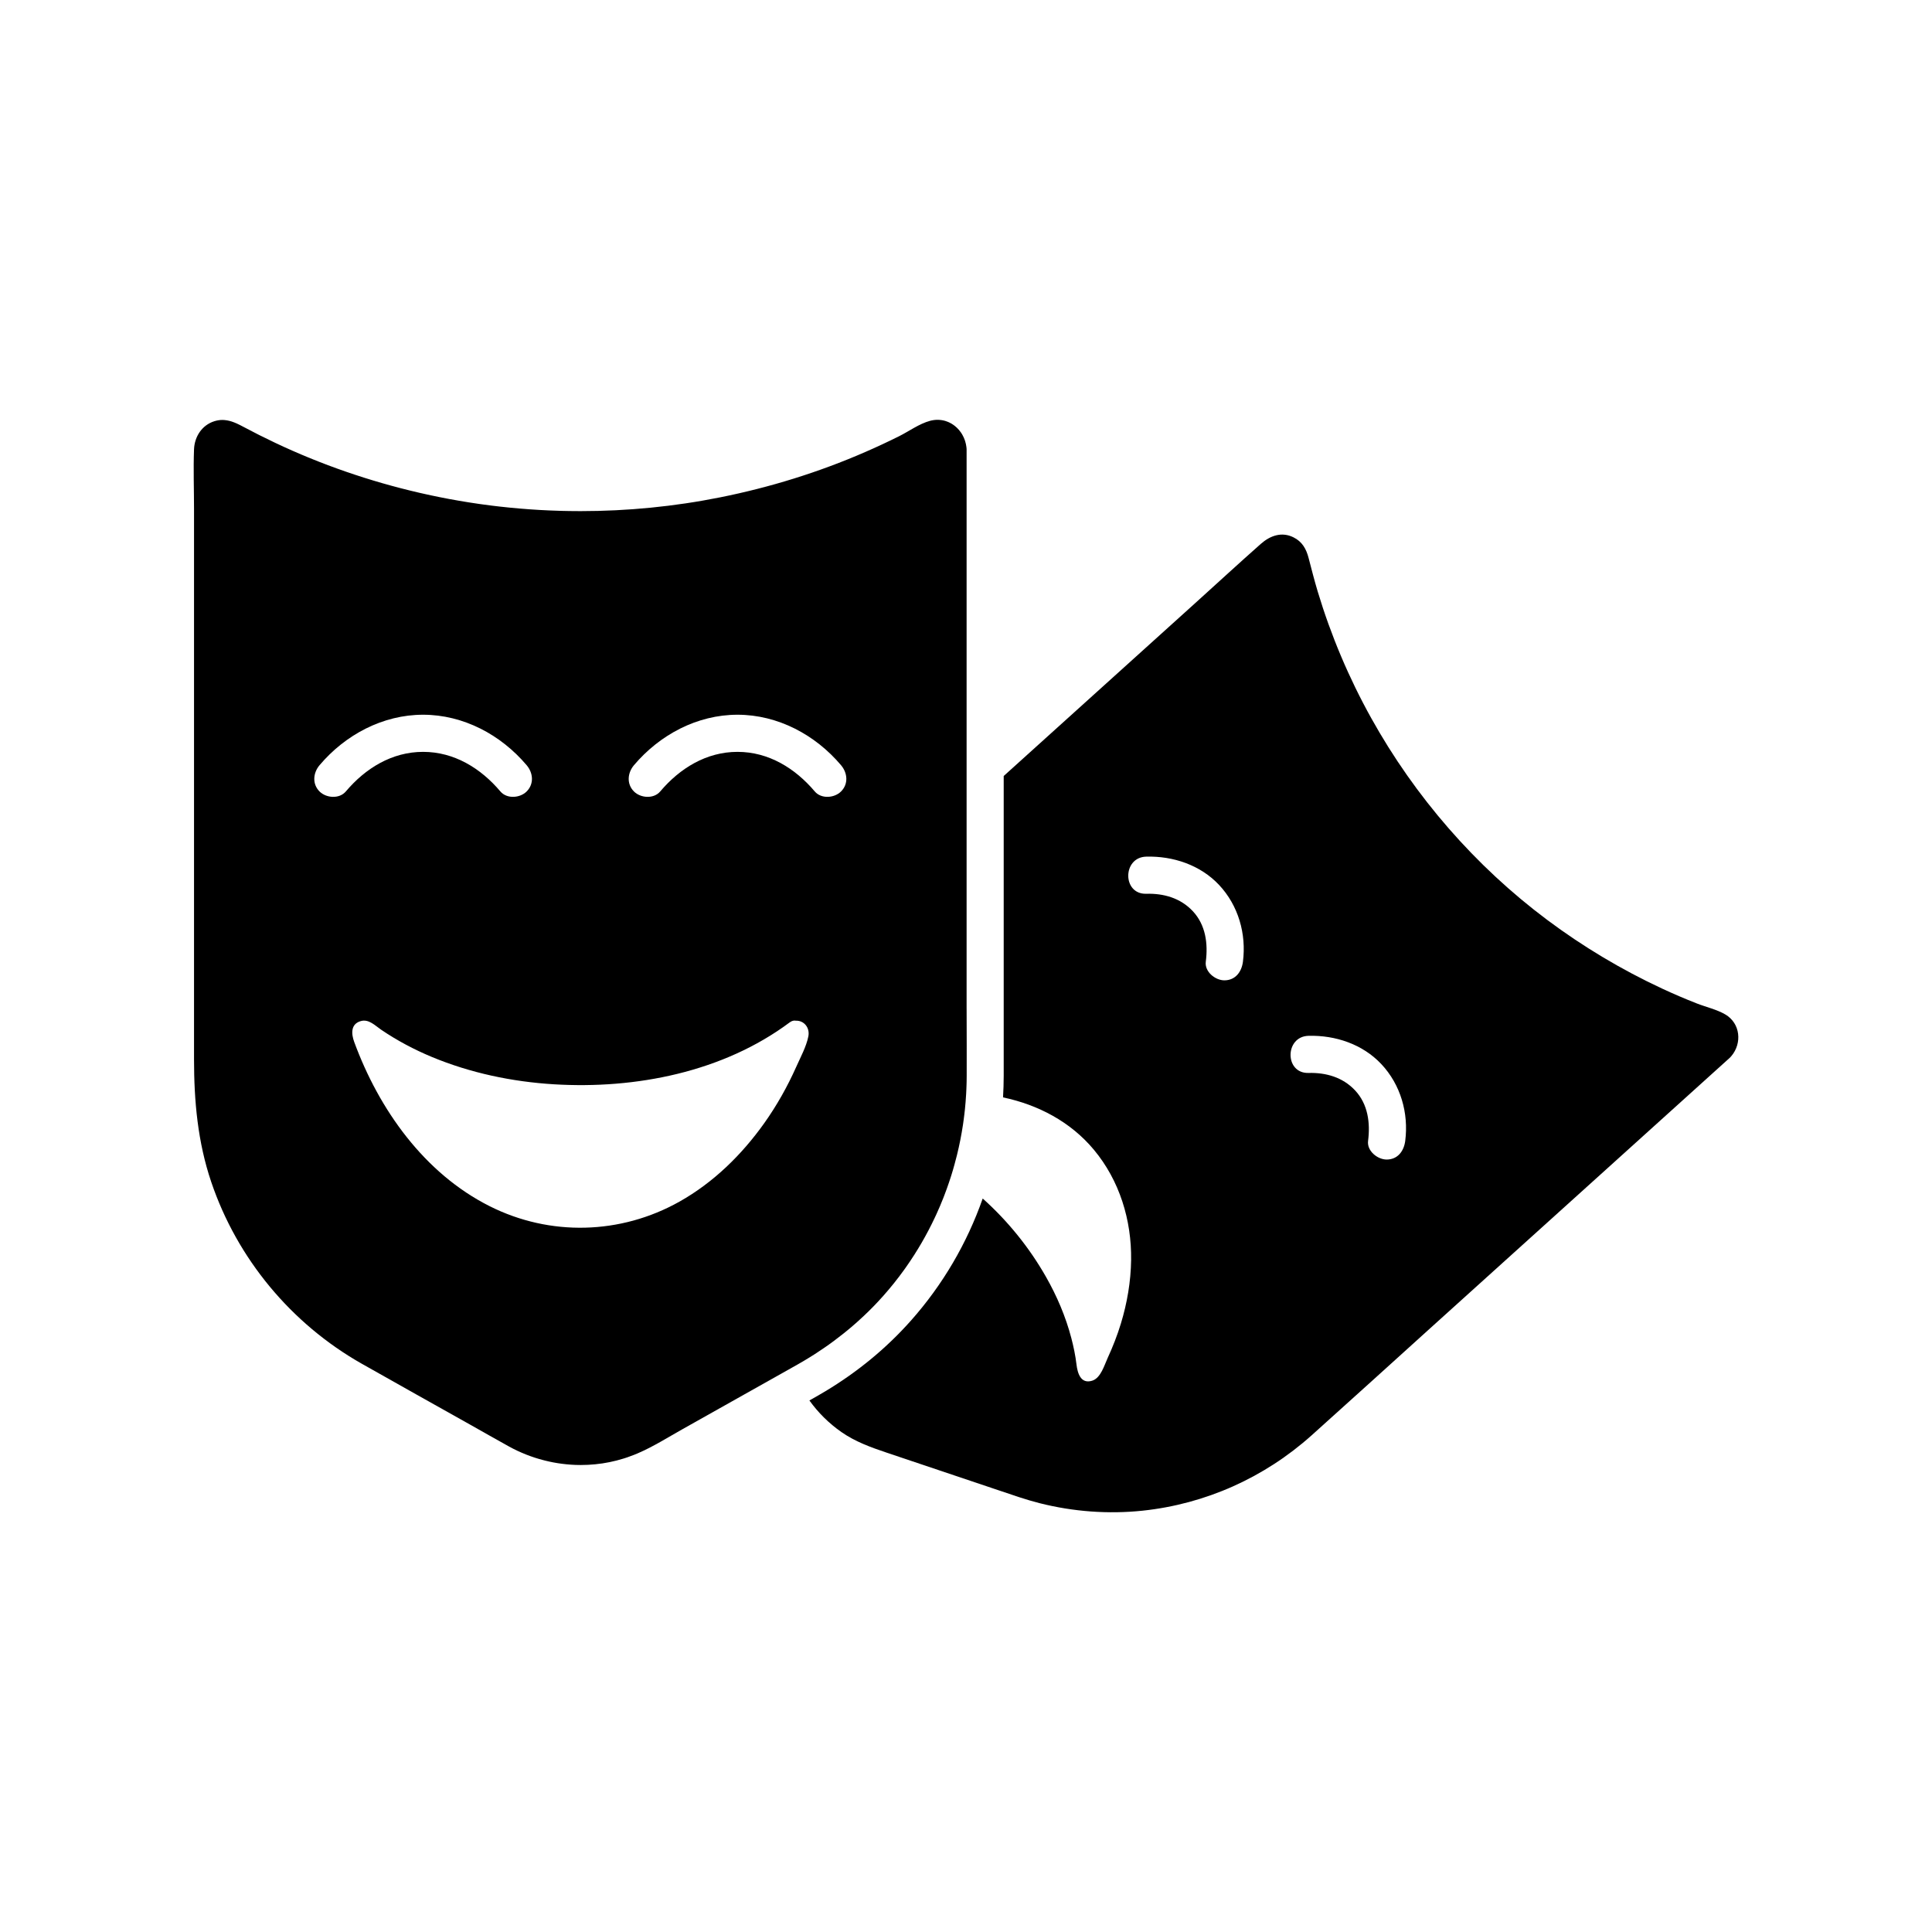 <?xml version="1.0" encoding="UTF-8"?>
<!-- Uploaded to: ICON Repo, www.svgrepo.com, Generator: ICON Repo Mixer Tools -->
<svg fill="#000000" width="800px" height="800px" version="1.1" viewBox="144 144 512 512" xmlns="http://www.w3.org/2000/svg">
 <g>
  <path d="m601.21 412.83c-2.269-1.324-5.125-1.957-7.578-2.922-3.102-1.215-6.156-2.527-9.172-3.93-10.734-5-20.953-11.105-30.434-18.195-19.094-14.273-35.059-32.664-46.641-53.484-5.918-10.637-10.672-21.891-14.18-33.543-0.879-2.941-1.637-5.902-2.41-8.871-0.621-2.402-1.691-4.34-4.004-5.484-3.141-1.566-6.203-0.438-8.656 1.727-5.836 5.156-11.562 10.441-17.344 15.66-16.934 15.285-33.863 30.574-50.801 45.859v67.617c0.004 3.941 0.004 7.883 0 11.816-0.004 1.918-0.062 3.832-0.176 5.738 9.254 1.949 17.855 6.426 24.059 13.855 6.832 8.188 10.027 18.668 9.883 29.266-0.078 5.688-1.055 11.395-2.715 16.832-0.949 3.113-2.144 6.156-3.504 9.117-0.898 1.949-1.824 5.293-4.09 6.008-3.066 0.965-3.891-2.043-4.164-4.269-0.281-2.371-0.766-4.715-1.371-7.019-1.496-5.703-3.816-11.141-6.731-16.254-4.41-7.75-10.105-14.781-16.754-20.738-4.164 11.867-10.598 22.883-19.059 32.398-6.441 7.246-14.043 13.52-22.629 18.676-0.699 0.43-1.406 0.84-2.125 1.246-0.113 0.07-0.227 0.133-0.34 0.195-0.59 0.336-1.188 0.668-1.777 1 2.316 3.234 5.176 6.07 8.5 8.387 3.684 2.566 7.805 4.043 12.004 5.457 9.91 3.332 19.812 6.66 29.719 9.992 3.582 1.207 7.148 2.469 10.812 3.394 8.871 2.242 18.164 2.941 27.266 1.984 16.688-1.766 32.301-8.777 44.793-19.969 10.496-9.406 20.918-18.887 31.379-28.336 16.395-14.801 32.793-29.605 49.184-44.402 9.105-8.223 18.215-16.441 27.316-24.664 0.91-0.82 1.82-1.645 2.731-2.465 0.082-0.074 0.168-0.152 0.25-0.227 0.133-0.133 0.254-0.27 0.375-0.414 2.871-3.383 2.43-8.672-1.617-11.039zm-91.156 13.156c5.133 5.457 7.293 13.008 6.344 20.383-0.34 2.648-1.977 4.922-4.922 4.922-2.414 0-5.258-2.281-4.922-4.922 0.613-4.797-0.02-9.766-3.465-13.426-3.258-3.465-7.68-4.723-12.328-4.602-6.348 0.172-6.32-9.668 0-9.84 7.121-0.188 14.34 2.215 19.293 7.484zm-62.301-54.969c7.121-0.191 14.336 2.211 19.293 7.477 5.133 5.457 7.293 13.008 6.344 20.383-0.34 2.648-1.977 4.922-4.922 4.922-2.414 0-5.258-2.281-4.922-4.922 0.621-4.797-0.02-9.766-3.457-13.426-3.258-3.465-7.684-4.723-12.336-4.594-6.348 0.168-6.324-9.672 0-9.84z"/>
  <path d="m400.16 411.36v-148.36c-0.012-0.188-0.031-0.375-0.055-0.555v-0.004c-0.062-0.512-0.172-1.004-0.32-1.484-0.02-0.07-0.039-0.133-0.062-0.195-0.023-0.07-0.051-0.133-0.074-0.203-0.07-0.203-0.148-0.398-0.234-0.59-0.098-0.223-0.207-0.434-0.324-0.645-0.051-0.094-0.102-0.184-0.156-0.277-0.055-0.09-0.109-0.176-0.168-0.266-0.043-0.07-0.094-0.145-0.145-0.211-0.305-0.441-0.656-0.852-1.039-1.215-0.168-0.164-0.344-0.316-0.527-0.461l-0.004-0.004c-0.137-0.109-0.277-0.211-0.418-0.309-0.145-0.102-0.289-0.195-0.441-0.289-0.137-0.082-0.285-0.164-0.43-0.234-0.02-0.012-0.039-0.02-0.059-0.031-0.148-0.074-0.297-0.145-0.449-0.207-0.215-0.094-0.438-0.172-0.664-0.242-0.082-0.023-0.168-0.051-0.254-0.074-0.074-0.02-0.152-0.039-0.23-0.059-0.07-0.016-0.133-0.035-0.203-0.043-0.113-0.023-0.23-0.051-0.348-0.062-0.121-0.02-0.242-0.035-0.363-0.043-0.117-0.016-0.234-0.023-0.355-0.031-0.121-0.004-0.246-0.012-0.375-0.012-0.645 0-1.312 0.09-1.992 0.27-2.859 0.766-5.574 2.769-8.203 4.082-2.961 1.473-5.957 2.875-8.988 4.191-12.32 5.371-25.266 9.371-38.445 12.008-1.52 0.305-3.047 0.59-4.574 0.855-1.531 0.266-3.059 0.516-4.594 0.742-3.07 0.457-6.148 0.836-9.238 1.141-6.176 0.605-12.379 0.91-18.582 0.91-0.961 0-1.918-0.004-2.879-0.023-0.723-0.012-1.445-0.023-2.176-0.043-0.109 0-0.223-0.004-0.336-0.012-0.84-0.02-1.688-0.051-2.527-0.09-0.168-0.004-0.336-0.012-0.496-0.02-0.789-0.035-1.57-0.074-2.352-0.117h-0.016c-0.891-0.051-1.785-0.109-2.676-0.172-1.789-0.129-3.582-0.281-5.367-0.457-0.895-0.09-1.789-0.184-2.68-0.285-0.605-0.07-1.211-0.145-1.816-0.215-0.734-0.09-1.461-0.184-2.188-0.285-0.449-0.059-0.895-0.117-1.34-0.184-0.832-0.117-1.664-0.242-2.488-0.375-0.121-0.016-0.242-0.035-0.363-0.055-0.82-0.129-1.645-0.266-2.465-0.41-0.887-0.148-1.77-0.309-2.652-0.473-0.887-0.168-1.766-0.336-2.648-0.516-0.688-0.137-1.379-0.281-2.066-0.43-0.41-0.082-0.816-0.172-1.227-0.266-0.66-0.145-1.32-0.289-1.973-0.441-13.137-3.035-25.957-7.449-38.148-13.215-2.859-1.352-5.688-2.773-8.48-4.266-0.582-0.309-1.145-0.605-1.711-0.859-0.227-0.102-0.453-0.203-0.684-0.289-0.227-0.09-0.453-0.172-0.68-0.246-0.207-0.07-0.414-0.129-0.621-0.176-0.398-0.098-0.797-0.172-1.211-0.207-0.078-0.016-0.156-0.02-0.234-0.02-0.133-0.012-0.266-0.016-0.398-0.016-0.668 0-1.359 0.098-2.086 0.32-3.332 1.02-5.309 4.098-5.441 7.469-0.203 5.254 0 10.555 0 15.809v145.84c0 11.066 0.98 21.938 4.562 32.508 6.883 20.336 21.191 37.562 39.863 48.148 9.578 5.434 19.199 10.789 28.793 16.184 3.414 1.918 6.812 3.871 10.242 5.762 0.367 0.203 0.738 0.398 1.113 0.59 0.375 0.188 0.746 0.375 1.125 0.551 0.758 0.355 1.523 0.684 2.297 0.992 0.383 0.152 0.773 0.297 1.168 0.438 0.391 0.145 0.781 0.277 1.176 0.402 0.395 0.129 0.789 0.25 1.188 0.363 0.348 0.102 0.703 0.203 1.062 0.289 0.156 0.043 0.316 0.09 0.477 0.121 0.152 0.039 0.305 0.078 0.457 0.109 0.207 0.055 0.414 0.102 0.621 0.145 0.328 0.074 0.66 0.145 0.988 0.207 0.375 0.07 0.754 0.137 1.125 0.195 0.082 0.016 0.164 0.031 0.242 0.039 0.254 0.039 0.508 0.074 0.762 0.109 0.184 0.023 0.363 0.051 0.547 0.07 0.328 0.043 0.66 0.078 0.984 0.109 0.383 0.039 0.766 0.07 1.156 0.094 0.074 0.004 0.148 0.012 0.223 0.012 0.309 0.023 0.621 0.039 0.934 0.051 0.074 0.004 0.148 0.004 0.223 0.004 0.383 0.016 0.773 0.02 1.156 0.02 1.277 0 2.559-0.062 3.832-0.191 0.641-0.062 1.273-0.145 1.91-0.234 0.633-0.098 1.27-0.207 1.898-0.336 0.629-0.129 1.258-0.277 1.883-0.434 0.625-0.164 1.25-0.34 1.871-0.531 0.309-0.094 0.613-0.195 0.926-0.301 0.613-0.211 1.23-0.438 1.836-0.68 0.305-0.117 0.609-0.246 0.91-0.375 4.082-1.746 7.922-4.176 11.785-6.348 6.137-3.449 12.266-6.898 18.402-10.344 3.602-2.023 7.203-4.039 10.801-6.07 0.508-0.281 1.008-0.566 1.512-0.852 0.215-0.121 0.434-0.246 0.648-0.375 0.176-0.098 0.355-0.203 0.531-0.309 0.016-0.012 0.031-0.016 0.043-0.023 0.117-0.062 0.23-0.133 0.348-0.203 0.422-0.246 0.84-0.496 1.254-0.758 0.102-0.059 0.203-0.117 0.301-0.184 0.418-0.254 0.828-0.512 1.238-0.777 0.172-0.109 0.348-0.223 0.523-0.34 0.816-0.531 1.625-1.074 2.422-1.629 0.348-0.242 0.699-0.488 1.043-0.734 0.094-0.062 0.188-0.133 0.281-0.203 0.305-0.223 0.613-0.449 0.922-0.676 0.82-0.609 1.633-1.234 2.434-1.875 0.367-0.289 0.727-0.586 1.094-0.887 0.016-0.012 0.035-0.023 0.055-0.043 0.277-0.223 0.551-0.453 0.82-0.684 0.176-0.152 0.359-0.305 0.535-0.457 0.191-0.168 0.383-0.328 0.574-0.5 0.254-0.215 0.508-0.441 0.758-0.668 0.57-0.512 1.137-1.027 1.691-1.555 0.438-0.414 0.875-0.836 1.305-1.258 0.379-0.375 0.754-0.746 1.117-1.125 0.094-0.09 0.184-0.184 0.27-0.277 0.336-0.344 0.664-0.695 0.992-1.043 0.461-0.496 0.926-1 1.379-1.512 2.008-2.258 3.887-4.609 5.633-7.047 0.152-0.215 0.305-0.43 0.457-0.645 2.918-4.148 5.461-8.531 7.606-13.094 0.137-0.297 0.277-0.59 0.414-0.891 0.641-1.391 1.238-2.805 1.801-4.227 0.117-0.301 0.234-0.605 0.348-0.906 0.402-1.047 0.789-2.106 1.145-3.172 0.109-0.316 0.211-0.629 0.316-0.945 0.094-0.281 0.188-0.57 0.277-0.855l0.176-0.562c0.012-0.031 0.02-0.055 0.023-0.082 0.102-0.324 0.203-0.648 0.297-0.98 0.137-0.473 0.277-0.945 0.402-1.422 0.234-0.832 0.453-1.668 0.66-2.508 0.656-2.648 1.18-5.324 1.59-8.023 0.07-0.469 0.137-0.941 0.195-1.406 0.07-0.5 0.133-1.008 0.191-1.512 0.039-0.328 0.074-0.656 0.109-0.98 0.012-0.109 0.023-0.223 0.035-0.328 0.059-0.602 0.113-1.199 0.164-1.801 0.004-0.016 0.004-0.031 0.004-0.051 0.051-0.648 0.098-1.301 0.133-1.949 0.004-0.078 0.012-0.156 0.016-0.234 0.012-0.172 0.02-0.344 0.023-0.516 0.012-0.207 0.02-0.414 0.031-0.621 0.016-0.277 0.023-0.555 0.031-0.832 0.012-0.242 0.02-0.48 0.023-0.719 0.004-0.211 0.012-0.418 0.016-0.625v-0.094c0.012-0.457 0.016-0.922 0.016-1.379 0.004-2.652 0.004-5.309 0.004-7.961-0.02-3.238-0.023-6.488-0.023-9.73zm-171.48-57.613c-1.988-1.988-1.711-4.93 0-6.957 6.824-8.07 16.758-13.379 27.445-13.379s20.621 5.312 27.445 13.379c1.723 2.031 2.008 4.945 0 6.957-1.77 1.766-5.238 2.027-6.957 0-5.199-6.148-12.242-10.496-20.488-10.496s-15.281 4.344-20.48 10.496c-1.73 2.039-5.203 1.762-6.965 0zm129.54 64.922c-0.543 2.707-2.078 5.519-3.199 8.035-2.332 5.231-5.152 10.254-8.469 14.922-5.969 8.395-13.496 15.777-22.516 20.836-15.578 8.738-34.27 9.219-50.238 1.207-17.367-8.715-29.367-25.656-35.93-43.547-0.781-2.129-0.98-4.746 1.746-5.523 2.137-0.613 3.797 1.207 5.426 2.309 4.191 2.84 8.699 5.234 13.367 7.18 10.254 4.269 21.324 6.59 32.395 7.262 21.668 1.312 44.82-3.234 62.488-16.414 0.574-0.43 1.141-0.543 1.652-0.438 2.152-0.07 3.738 1.883 3.277 4.172zm8.664-64.922c-1.766 1.766-5.238 2.027-6.957 0-5.199-6.148-12.234-10.496-20.48-10.496-8.246 0-15.285 4.344-20.488 10.496-1.723 2.035-5.195 1.762-6.957 0-1.988-1.988-1.711-4.93 0-6.957 6.824-8.07 16.754-13.379 27.445-13.379 10.688 0 20.621 5.312 27.438 13.379 1.719 2.035 2.012 4.945 0 6.957z"/>
 </g>
</svg>